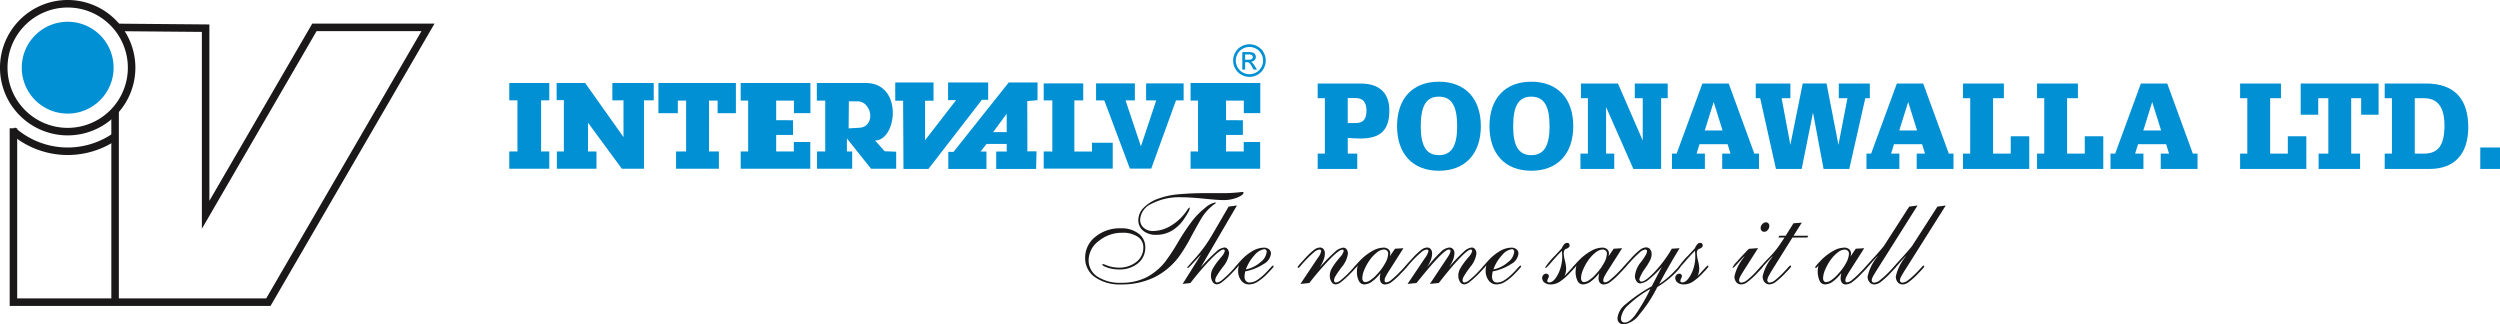 <?xml version="1.0" encoding="UTF-8"?>
<svg xmlns="http://www.w3.org/2000/svg" xmlns:xlink="http://www.w3.org/1999/xlink" width="385.887" height="50.057" viewBox="0 0 385.887 50.057">
  <defs>
    <clipPath id="clip-path">
      <rect id="Rectangle_281" data-name="Rectangle 281" width="385.887" height="50.057" transform="translate(0 0)" fill="none"></rect>
    </clipPath>
  </defs>
  <g id="Group_599" data-name="Group 599" transform="translate(0 0)">
    <g id="Group_598" data-name="Group 598" clip-path="url(#clip-path)">
      <path id="Path_1311" data-name="Path 1311" d="M10.448.58A9.868,9.868,0,1,1,.58,10.447,9.869,9.869,0,0,1,10.448.58Z" fill="none" stroke="#1a1818" stroke-width="1.161"></path>
      <path id="Path_1312" data-name="Path 1312" d="M10.448,3.359a7.088,7.088,0,1,1-7.089,7.09,7.091,7.091,0,0,1,7.089-7.09" fill="#0090d3" fill-rule="evenodd"></path>
      <path id="Path_1313" data-name="Path 1313" d="M17.765,17.055V46.639M2.074,19.794V46.639H41.423L66.062,4.227H48.529L31.739,33.156V4.35L18.1,4.23l13.64.12V33.156L48.529,4.227H66.062L41.423,46.639H2.074Z" fill="none" stroke="#1a1818" stroke-width="1.16"></path>
      <path id="Path_1314" data-name="Path 1314" d="M17.565,21.195A12.843,12.843,0,0,1,1.913,20.1" fill="none" stroke="#1a1818" stroke-width="1.16"></path>
      <path id="Path_1315" data-name="Path 1315" d="M187.678,31.324c0,.029-.062.086-.191.162a7.511,7.511,0,0,0-2.2,2.486q-.406.672-1.491,2.677a24.065,24.065,0,0,1-1.816,2.967,10.654,10.654,0,0,1-3.854,3.212,11.478,11.478,0,0,1-5.051,1.077,6.658,6.658,0,0,1-4.062-1.124,3.545,3.545,0,0,1-1.513-2.99,4.066,4.066,0,0,1,1.565-3.232,5.921,5.921,0,0,1,3.954-1.318,4.275,4.275,0,0,1,2.719.814,2.559,2.559,0,0,1,1.039,2.11,3.089,3.089,0,0,1-1.124,2.48,4.473,4.473,0,0,1-2.97.945,5.39,5.39,0,0,1-1.715-.273c-.544-.185-.818-.342-.818-.478a.082.082,0,0,1,.02-.063.143.143,0,0,1,.076-.012,1.419,1.419,0,0,1,.349.1,5.3,5.3,0,0,0,2.044.446,4.219,4.219,0,0,0,2.76-.88,2.748,2.748,0,0,0,1.081-2.233,1.925,1.925,0,0,0-.863-1.654,4.012,4.012,0,0,0-2.361-.614,5.606,5.606,0,0,0-3.663,1.276,3.728,3.728,0,0,0-1.559,2.934A2.966,2.966,0,0,0,169.4,42.7a6.414,6.414,0,0,0,3.71.95,8.506,8.506,0,0,0,3.758-.8,8.857,8.857,0,0,0,2.993-2.462,29.809,29.809,0,0,0,1.962-2.984,33.134,33.134,0,0,1,2.1-3.172,11.308,11.308,0,0,1,2.057-2.113,3.37,3.37,0,0,1,1.554-.854.379.379,0,0,1,.108.01.063.063,0,0,1,.036.049m-4.035.837a1.606,1.606,0,0,1-.234.6c-.156.288-.373.637-.656,1.055a5.942,5.942,0,0,1-1.91,1.814,4.648,4.648,0,0,1-2.354.617,3.062,3.062,0,0,1-2.027-.627,2.058,2.058,0,0,1-.754-1.671,2.7,2.7,0,0,1,.8-1.863,5.868,5.868,0,0,1,2.265-1.418,11.95,11.95,0,0,1,2.842-.652,46.041,46.041,0,0,1,5.034-.2h2.078a23.362,23.362,0,0,0,2.749-.157c.141-.014.231-.02.263-.02a.461.461,0,0,1,.159.02c.036.012.053.032.053.055,0,.247-.316.5-.947.769a5.66,5.66,0,0,1-2.221.4q-.792,0-2.951-.218t-3.529-.218a9.226,9.226,0,0,0-4.539,1,2.882,2.882,0,0,0-1.777,2.466,1.6,1.6,0,0,0,.55,1.247,2.029,2.029,0,0,0,1.411.494,5.292,5.292,0,0,0,2.542-.673,7.684,7.684,0,0,0,2.286-1.915,7.074,7.074,0,0,0,.468-.639c.171-.261.293-.393.362-.393a.03.03,0,0,1,.03.023.346.346,0,0,1,.01.1" fill="#1a1818"></path>
      <path id="Path_1316" data-name="Path 1316" d="M182.545,43.826l2.852-4.551-1.586,1.7a2.4,2.4,0,0,1-.28.273c-.086.069-.142.1-.175.1a.154.154,0,0,1-.092-.02.067.067,0,0,1-.023-.056c0-.006.454-.524,1.362-1.546a22.111,22.111,0,0,0,2.512-3.495l2.529-4.342,1.285-.175-5.592,9.558a27.73,27.73,0,0,1,2.394-2.426,2.208,2.208,0,0,1,1.233-.643.636.636,0,0,1,.541.269,1.151,1.151,0,0,1,.205.7,4.045,4.045,0,0,1-.99,2.076c-.1.145-.184.261-.24.337a10.949,10.949,0,0,0-.719,1.084,1.31,1.31,0,0,0-.188.574.417.417,0,0,0,.075.264.3.3,0,0,0,.245.092,1.66,1.66,0,0,0,.8-.435,13.227,13.227,0,0,0,1.332-1.253c.155-.152.33-.346.527-.577s.33-.346.376-.346a.1.1,0,0,1,.076.029.1.1,0,0,1,.03.066.637.637,0,0,1-.175.31q-.173.213-.782.841a12.5,12.5,0,0,1-1.371,1.249,1.662,1.662,0,0,1-.84.412.8.8,0,0,1-.687-.385,1.782,1.782,0,0,1-.26-1.016,2.171,2.171,0,0,1,.238-.946,8.97,8.97,0,0,1,1.031-1.486c.07-.093.173-.215.3-.37a2.258,2.258,0,0,0,.567-.936.3.3,0,0,0-.062-.188.219.219,0,0,0-.159-.054q-.456,0-1.843,1.4a43.566,43.566,0,0,0-3.241,3.769Z" fill="#1a1818"></path>
      <path id="Path_1317" data-name="Path 1317" d="M191.23,40.938a2.519,2.519,0,0,1-.265.3.278.278,0,0,1-.171.092.145.145,0,0,1-.072-.013.068.068,0,0,1-.024-.062.9.9,0,0,1,.205-.323c.135-.171.323-.39.567-.653a7.679,7.679,0,0,1,1.843-1.524,3.613,3.613,0,0,1,1.774-.53,1.169,1.169,0,0,1,.791.257.817.817,0,0,1,.3.659,2.058,2.058,0,0,1-1.081,1.583,8.2,8.2,0,0,1-2.9,1.174c-.037.24-.063.412-.076.52a2.443,2.443,0,0,0-.02.271,1.008,1.008,0,0,0,.208.676.725.725,0,0,0,.583.24,2.169,2.169,0,0,0,1.076-.332,7.4,7.4,0,0,0,1.36-1.115c.222-.217.452-.465.7-.745s.4-.419.448-.419a.121.121,0,0,1,.083.03.085.085,0,0,1,.032.066.681.681,0,0,1-.184.31q-.183.222-.821.881a7.774,7.774,0,0,1-1.526,1.245,2.552,2.552,0,0,1-1.266.376,1.47,1.47,0,0,1-1.208-.6,2.407,2.407,0,0,1-.474-1.533,2.8,2.8,0,0,1,.03-.4c.02-.137.049-.283.086-.431m1.077.656a4.919,4.919,0,0,0,2.272-1.141,2.311,2.311,0,0,0,.946-1.592.4.4,0,0,0-.1-.28.317.317,0,0,0-.247-.116,2.37,2.37,0,0,0-1.517.906,6.289,6.289,0,0,0-1.352,2.223" fill="#1a1818"></path>
      <path id="Path_1318" data-name="Path 1318" d="M200.727,43.826l2.571-3.855c.028-.043.07-.1.126-.181a2.514,2.514,0,0,0,.505-1.006.272.272,0,0,0-.063-.2.285.285,0,0,0-.208-.063,1.5,1.5,0,0,0-.827.406,16.575,16.575,0,0,0-1.5,1.458c-.135.142-.3.326-.485.55-.224.278-.373.416-.445.416a.1.1,0,0,1-.066-.024.073.073,0,0,1-.029-.052.424.424,0,0,1,.092-.215,4.875,4.875,0,0,1,.363-.441l.629-.686a11.445,11.445,0,0,1,1.444-1.375,1.572,1.572,0,0,1,.893-.352.693.693,0,0,1,.565.25,1.046,1.046,0,0,1,.207.686,2.775,2.775,0,0,1-.188.956,6.625,6.625,0,0,1-.6,1.177,24.629,24.629,0,0,1,2.315-2.374,2.314,2.314,0,0,1,1.289-.675.642.642,0,0,1,.541.26,1.1,1.1,0,0,1,.2.693,4.072,4.072,0,0,1-.979,2.076c-.109.145-.192.261-.241.337a10.444,10.444,0,0,0-.729,1.084,1.306,1.306,0,0,0-.187.574.405.405,0,0,0,.076.264.3.3,0,0,0,.243.092,1.666,1.666,0,0,0,.8-.435,13.128,13.128,0,0,0,1.331-1.253c.155-.152.33-.346.531-.577s.329-.346.373-.346a.114.114,0,0,1,.085.033.086.086,0,0,1,.04.062c0,.106-.287.449-.86,1.035l-.116.116a12.492,12.492,0,0,1-1.372,1.249,1.658,1.658,0,0,1-.84.412.8.8,0,0,1-.686-.385,1.782,1.782,0,0,1-.26-1.016,2.169,2.169,0,0,1,.237-.946,8.93,8.93,0,0,1,1.032-1.486c.069-.093.171-.215.3-.37a2.258,2.258,0,0,0,.567-.936.187.187,0,0,0-.221-.222q-.463,0-1.829,1.379a45.7,45.7,0,0,0-3.252,3.765Z" fill="#1a1818"></path>
      <path id="Path_1319" data-name="Path 1319" d="M214.512,39.576l.811-1.184,1.306-.079-2.176,3.416a9.811,9.811,0,0,0-.61,1.045,1.343,1.343,0,0,0-.125.5.343.343,0,0,0,.069.238.311.311,0,0,0,.231.072,1.616,1.616,0,0,0,.788-.422,14.226,14.226,0,0,0,1.349-1.263c.154-.154.332-.342.536-.57s.327-.336.374-.336a.144.144,0,0,1,.085.02.064.064,0,0,1,.03.056.814.814,0,0,1-.222.379c-.148.178-.379.425-.689.732a10.963,10.963,0,0,1-1.539,1.4,1.744,1.744,0,0,1-.933.324.732.732,0,0,1-.6-.251,1.126,1.126,0,0,1-.209-.735,2.616,2.616,0,0,1,.02-.284c.014-.108.04-.263.076-.471a6.362,6.362,0,0,1-1.308,1.3,2.114,2.114,0,0,1-1.188.439.929.929,0,0,1-.836-.538,3.018,3.018,0,0,1-.3-1.48,3.172,3.172,0,0,1,.033-.465,4.027,4.027,0,0,1,.092-.455,1.436,1.436,0,0,1-.221.283.289.289,0,0,1-.185.1.147.147,0,0,1-.092-.02.068.068,0,0,1-.023-.056c0-.053.083-.178.251-.376s.392-.444.676-.736a8.236,8.236,0,0,1,1.863-1.43,3.6,3.6,0,0,1,1.7-.507,1.115,1.115,0,0,1,.762.25.85.85,0,0,1,.284.666,1.108,1.108,0,0,1-.021.2,1.638,1.638,0,0,1-.056.231m-4.236,3.362a.715.715,0,0,0,.125.445.418.418,0,0,0,.349.165,1.567,1.567,0,0,0,.818-.329,5.615,5.615,0,0,0,1.019-.917,8.277,8.277,0,0,0,1.242-1.714,3.212,3.212,0,0,0,.442-1.444.588.588,0,0,0-.187-.442.653.653,0,0,0-.462-.178,1.808,1.808,0,0,0-1.051.419,5.508,5.508,0,0,0-1.135,1.184,7.629,7.629,0,0,0-.851,1.529,3.537,3.537,0,0,0-.309,1.282" fill="#1a1818"></path>
      <path id="Path_1320" data-name="Path 1320" d="M217.262,43.826l2.591-3.855.08-.125a2.839,2.839,0,0,0,.551-1.062.268.268,0,0,0-.064-.2.282.282,0,0,0-.207-.063,1.5,1.5,0,0,0-.828.406,16.6,16.6,0,0,0-1.5,1.458c-.136.142-.3.326-.485.55-.224.278-.373.416-.446.416a.1.1,0,0,1-.066-.024.073.073,0,0,1-.029-.052.424.424,0,0,1,.092-.215,5.259,5.259,0,0,1,.363-.441l.63-.686a11.446,11.446,0,0,1,1.444-1.375,1.567,1.567,0,0,1,.893-.352.691.691,0,0,1,.564.25,1.041,1.041,0,0,1,.208.686,2.8,2.8,0,0,1-.188.956,6.693,6.693,0,0,1-.6,1.177,19.983,19.983,0,0,1,2.117-2.374,2.2,2.2,0,0,1,1.322-.695.744.744,0,0,1,.57.237.831.831,0,0,1,.221.593,2.943,2.943,0,0,1-.2,1.045,5.558,5.558,0,0,1-.636,1.154,27.183,27.183,0,0,1,2.308-2.406,2.075,2.075,0,0,1,1.183-.623.636.636,0,0,1,.541.269,1.15,1.15,0,0,1,.2.7,4.05,4.05,0,0,1-.989,2.076c-.1.145-.184.261-.24.337a11.007,11.007,0,0,0-.72,1.084,1.319,1.319,0,0,0-.187.574.411.411,0,0,0,.075.264.3.3,0,0,0,.245.092,1.66,1.66,0,0,0,.8-.435,13.227,13.227,0,0,0,1.332-1.253c.155-.152.33-.346.53-.577s.33-.346.373-.346a.118.118,0,0,1,.086.033.089.089,0,0,1,.04.062c0,.106-.288.449-.861,1.035l-.116.116a12.5,12.5,0,0,1-1.371,1.249,1.664,1.664,0,0,1-.841.412.8.8,0,0,1-.686-.385,1.775,1.775,0,0,1-.26-1.016,2.183,2.183,0,0,1,.237-.946,8.994,8.994,0,0,1,1.032-1.486c.07-.093.172-.215.3-.37a2.27,2.27,0,0,0,.567-.936.3.3,0,0,0-.054-.181.248.248,0,0,0-.167-.061c-.284,0-.868.463-1.745,1.383s-1.941,2.179-3.185,3.781l-1.377.139,2.568-3.855a7.818,7.818,0,0,0,.5-.814.9.9,0,0,0,.112-.392.234.234,0,0,0-.062-.188.343.343,0,0,0-.218-.054q-.771,0-4.381,4.448l-.581.716Z" fill="#1a1818"></path>
      <path id="Path_1321" data-name="Path 1321" d="M229.438,40.938a2.52,2.52,0,0,1-.265.3.28.28,0,0,1-.171.092.145.145,0,0,1-.072-.013.068.068,0,0,1-.024-.062.9.9,0,0,1,.2-.323c.135-.171.323-.39.567-.653a7.66,7.66,0,0,1,1.843-1.524,3.613,3.613,0,0,1,1.774-.53,1.169,1.169,0,0,1,.791.257.82.82,0,0,1,.3.659,2.058,2.058,0,0,1-1.081,1.583,8.2,8.2,0,0,1-2.9,1.174c-.036.24-.063.412-.076.52a2.443,2.443,0,0,0-.02.271,1.008,1.008,0,0,0,.208.676.726.726,0,0,0,.583.24,2.16,2.16,0,0,0,1.075-.332,7.365,7.365,0,0,0,1.362-1.115c.221-.217.452-.465.7-.745s.395-.419.448-.419a.117.117,0,0,1,.082.03.083.083,0,0,1,.033.066.691.691,0,0,1-.184.31q-.183.222-.821.881a7.775,7.775,0,0,1-1.526,1.245A2.552,2.552,0,0,1,231,43.9a1.47,1.47,0,0,1-1.208-.6,2.407,2.407,0,0,1-.474-1.533,2.8,2.8,0,0,1,.03-.4,4.153,4.153,0,0,1,.086-.431m1.077.656a4.919,4.919,0,0,0,2.272-1.141,2.311,2.311,0,0,0,.946-1.592.4.4,0,0,0-.1-.28.316.316,0,0,0-.248-.116,2.371,2.371,0,0,0-1.516.906,6.289,6.289,0,0,0-1.352,2.223" fill="#1a1818"></path>
      <path id="Path_1322" data-name="Path 1322" d="M241.089,38.705q-.762.772-1.57,1.711c-.54.624-.846.937-.926.937a.1.1,0,0,1-.066-.023.075.075,0,0,1-.029-.053,11.567,11.567,0,0,1,1.556-1.856l1.015-1.1a2.046,2.046,0,0,1,.38-.623.591.591,0,0,1,.432-.207.411.411,0,0,1,.293.1.367.367,0,0,1,.1.281.41.41,0,0,1-.1.277.905.905,0,0,1-.313.217l-.135.05c-.241.089-.36.31-.36.666a5.756,5.756,0,0,0,.187,1.17,5.634,5.634,0,0,1,.189,1.18,2.824,2.824,0,0,1-.06.59,2.789,2.789,0,0,1-.2.581c.3-.3.626-.647.972-1.033S243,41,243.05,41a.121.121,0,0,1,.083.03.086.086,0,0,1,.033.066.652.652,0,0,1-.175.3c-.115.141-.316.362-.6.655a8.8,8.8,0,0,1-1.672,1.455,2.573,2.573,0,0,1-1.331.4,1.567,1.567,0,0,1-.98-.281.892.892,0,0,1-.366-.744.629.629,0,0,1,.185-.442.573.573,0,0,1,.426-.195.41.41,0,0,1,.3.113.338.338,0,0,1,.122.263.974.974,0,0,1-.122.359,1.029,1.029,0,0,0-.121.4.179.179,0,0,0,.082.154.366.366,0,0,0,.217.059q.678,0,1.339-1.232a6.048,6.048,0,0,0,.663-2.9c0-.08,0-.172-.01-.277s-.016-.264-.03-.469" fill="#1a1818"></path>
      <path id="Path_1323" data-name="Path 1323" d="M248.27,39.576l.809-1.184,1.306-.079-2.176,3.416a9.926,9.926,0,0,0-.609,1.045,1.328,1.328,0,0,0-.126.5.343.343,0,0,0,.069.238.312.312,0,0,0,.231.072,1.622,1.622,0,0,0,.789-.422,14.361,14.361,0,0,0,1.348-1.263c.155-.154.332-.342.537-.57s.327-.336.373-.336a.142.142,0,0,1,.085.02.064.064,0,0,1,.03.056.808.808,0,0,1-.221.379c-.148.178-.379.425-.689.732a11.012,11.012,0,0,1-1.54,1.4,1.744,1.744,0,0,1-.933.324.731.731,0,0,1-.6-.251,1.12,1.12,0,0,1-.209-.735,2.387,2.387,0,0,1,.02-.284c.013-.108.04-.263.077-.471a6.391,6.391,0,0,1-1.31,1.3,2.114,2.114,0,0,1-1.187.439.931.931,0,0,1-.837-.538,3.018,3.018,0,0,1-.3-1.48,3.317,3.317,0,0,1,.033-.465,4.033,4.033,0,0,1,.093-.455,1.474,1.474,0,0,1-.222.283.287.287,0,0,1-.184.1.145.145,0,0,1-.092-.02.068.068,0,0,1-.023-.056c0-.053.082-.178.25-.376s.393-.444.676-.736a8.258,8.258,0,0,1,1.863-1.43,3.606,3.606,0,0,1,1.705-.507,1.108,1.108,0,0,1,.761.25.85.85,0,0,1,.284.666,1.1,1.1,0,0,1-.019.2c-.015.073-.031.149-.056.231m-4.237,3.362a.722.722,0,0,0,.125.445.415.415,0,0,0,.349.165,1.576,1.576,0,0,0,.819-.329,5.609,5.609,0,0,0,1.017-.917,8.284,8.284,0,0,0,1.243-1.714,3.212,3.212,0,0,0,.442-1.444.585.585,0,0,0-.188-.442.649.649,0,0,0-.461-.178,1.813,1.813,0,0,0-1.052.419,5.508,5.508,0,0,0-1.135,1.184,7.724,7.724,0,0,0-.85,1.529,3.537,3.537,0,0,0-.309,1.282" fill="#1a1818"></path>
      <path id="Path_1324" data-name="Path 1324" d="M256.515,41.178a14.567,14.567,0,0,1-1.953,1.916,2.494,2.494,0,0,1-1.371.653.715.715,0,0,1-.59-.334,1.374,1.374,0,0,1-.24-.834,3.963,3.963,0,0,1,.969-2.172c.042-.067.076-.109.1-.135a8.416,8.416,0,0,0,.61-.937,1.289,1.289,0,0,0,.185-.551.259.259,0,0,0-.062-.2.331.331,0,0,0-.228-.061,1.485,1.485,0,0,0-.815.42,16.71,16.71,0,0,0-1.47,1.464c-.128.135-.287.313-.475.53-.23.278-.382.416-.455.416a.1.1,0,0,1-.066-.024.07.07,0,0,1-.029-.052.418.418,0,0,1,.092-.214,4.883,4.883,0,0,1,.363-.442l.629-.686a11.108,11.108,0,0,1,1.487-1.418,1.578,1.578,0,0,1,.89-.33.755.755,0,0,1,.62.291,1.181,1.181,0,0,1,.231.761,2.062,2.062,0,0,1-.165.779,6.969,6.969,0,0,1-.65,1.124l-.124.194a6.392,6.392,0,0,0-.96,1.738.441.441,0,0,0,.1.281.283.283,0,0,0,.214.114q.6,0,2.005-1.456a19.6,19.6,0,0,0,2.693-3.624l1.206-.076q-.894,1.458-1.687,2.852T256.1,43.842a12.312,12.312,0,0,0,2.213-1.817c.655-.686.989-1.028.995-1.028a.1.1,0,0,1,.067.029.09.09,0,0,1,.028.066c0,.182-.362.617-1.084,1.309a14.511,14.511,0,0,1-2.5,1.9,21.08,21.08,0,0,1-2.793,4.263,3.6,3.6,0,0,1-2.343,1.5,1.041,1.041,0,0,1-.752-.25.968.968,0,0,1-.261-.735,3.092,3.092,0,0,1,1.213-2.087,24.29,24.29,0,0,1,4.069-2.8ZM254.741,44.6a16.18,16.18,0,0,0-3.347,2.443,3.265,3.265,0,0,0-1.19,2.074.756.756,0,0,0,.145.5.53.53,0,0,0,.426.168q.726,0,1.592-1.111a28.3,28.3,0,0,0,2.374-4.072" fill="#1a1818"></path>
      <path id="Path_1325" data-name="Path 1325" d="M261.635,38.705q-.764.772-1.57,1.711c-.541.624-.847.937-.926.937a.1.1,0,0,1-.067-.023.079.079,0,0,1-.029-.053,11.635,11.635,0,0,1,1.556-1.856q.639-.687,1.015-1.1a2.066,2.066,0,0,1,.38-.623.591.591,0,0,1,.432-.207.414.414,0,0,1,.294.1.371.371,0,0,1,.1.281.414.414,0,0,1-.1.277.92.92,0,0,1-.314.217l-.135.05c-.241.089-.359.31-.359.666a5.684,5.684,0,0,0,.187,1.17,5.634,5.634,0,0,1,.189,1.18,2.823,2.823,0,0,1-.06.59,2.738,2.738,0,0,1-.2.581c.3-.3.627-.647.973-1.033s.541-.573.593-.573a.121.121,0,0,1,.083.03.085.085,0,0,1,.032.066.646.646,0,0,1-.174.3c-.115.141-.316.362-.6.655a8.8,8.8,0,0,1-1.672,1.455,2.576,2.576,0,0,1-1.331.4,1.563,1.563,0,0,1-.98-.281.89.89,0,0,1-.366-.744.629.629,0,0,1,.185-.442.572.572,0,0,1,.425-.195.411.411,0,0,1,.3.113.338.338,0,0,1,.122.263.974.974,0,0,1-.122.359,1.034,1.034,0,0,0-.122.4.178.178,0,0,0,.083.154.364.364,0,0,0,.217.059c.452,0,.9-.412,1.338-1.232a6.048,6.048,0,0,0,.664-2.9c0-.08,0-.172-.011-.277s-.016-.264-.029-.469" fill="#1a1818"></path>
      <path id="Path_1326" data-name="Path 1326" d="M271.76,35.2a.887.887,0,0,1,.256-.6.755.755,0,0,1,.558-.285.5.5,0,0,1,.386.159.6.6,0,0,1,.145.41.934.934,0,0,1-.24.613.715.715,0,0,1-.545.283.55.55,0,0,1-.4-.164.579.579,0,0,1-.157-.413m-2.433,4.269c-.363.362-.738.762-1.132,1.2s-.618.662-.688.662a.1.1,0,0,1-.06-.013.056.056,0,0,1-.02-.046,3.41,3.41,0,0,1,.66-.877q.657-.756,1.856-1.995l1.422-.1L269.4,41.393c-.419.659-.686,1.1-.8,1.329a1.288,1.288,0,0,0-.169.53.385.385,0,0,0,.1.261.312.312,0,0,0,.238.115,1.623,1.623,0,0,0,.9-.388,11.519,11.519,0,0,0,1.422-1.339c.108-.122.25-.277.426-.472.256-.287.414-.432.48-.432a.119.119,0,0,1,.082.03.082.082,0,0,1,.034.066.628.628,0,0,1-.164.29q-.165.2-.742.8a11.9,11.9,0,0,1-1.508,1.367,1.668,1.668,0,0,1-.906.353.977.977,0,0,1-.778-.339,1.339,1.339,0,0,1-.294-.907,6.953,6.953,0,0,1,1.368-2.822c.106-.162.183-.284.235-.37" fill="#1a1818"></path>
      <path id="Path_1327" data-name="Path 1327" d="M273.681,39.471c-.362.359-.738.761-1.131,1.2s-.619.663-.689.663a.1.1,0,0,1-.059-.014.053.053,0,0,1-.02-.046c0-.135.386-.6,1.158-1.391a14.55,14.55,0,0,0,1.648-1.931l.861-1.287h-.957l.165-.277h.966l1.207-1.922,1.286-.1-1.269,2.017h2.275l-.156.277h-2.291l-2.957,4.728c-.314.5-.547.9-.7,1.2a1.741,1.741,0,0,0-.228.655.379.379,0,0,0,.1.261.3.3,0,0,0,.237.115,1.546,1.546,0,0,0,.857-.366,12.908,12.908,0,0,0,1.461-1.361c.142-.139.3-.32.491-.537.218-.244.356-.367.415-.367a.117.117,0,0,1,.082.03.086.086,0,0,1,.034.066.61.61,0,0,1-.165.29c-.108.136-.356.4-.742.8a12.016,12.016,0,0,1-1.507,1.368,1.673,1.673,0,0,1-.906.352.976.976,0,0,1-.778-.339,1.337,1.337,0,0,1-.294-.907,6.973,6.973,0,0,1,1.372-2.822c.1-.161.178-.284.23-.366" fill="#1a1818"></path>
      <path id="Path_1328" data-name="Path 1328" d="M285.637,39.576l.81-1.184,1.306-.079-2.177,3.416a9.744,9.744,0,0,0-.609,1.045,1.347,1.347,0,0,0-.126.5.343.343,0,0,0,.07.238.311.311,0,0,0,.231.072,1.624,1.624,0,0,0,.788-.422,14.472,14.472,0,0,0,1.349-1.263c.155-.154.332-.342.536-.57s.327-.336.373-.336a.143.143,0,0,1,.085.02.062.062,0,0,1,.03.056.808.808,0,0,1-.221.379c-.148.178-.379.425-.689.732a10.9,10.9,0,0,1-1.54,1.4,1.744,1.744,0,0,1-.932.324.733.733,0,0,1-.6-.251,1.132,1.132,0,0,1-.209-.735,2.387,2.387,0,0,1,.02-.284c.014-.108.04-.263.077-.471a6.391,6.391,0,0,1-1.31,1.3,2.111,2.111,0,0,1-1.186.439.932.932,0,0,1-.838-.538,3.644,3.644,0,0,1-.27-1.945,3.817,3.817,0,0,1,.092-.455,1.474,1.474,0,0,1-.221.283.293.293,0,0,1-.185.1.14.14,0,0,1-.091-.02.066.066,0,0,1-.024-.056c0-.053.084-.178.25-.376s.393-.444.676-.736a8.257,8.257,0,0,1,1.863-1.43,3.613,3.613,0,0,1,1.7-.507,1.112,1.112,0,0,1,.761.25.85.85,0,0,1,.284.666,1.1,1.1,0,0,1-.019.2c-.015.073-.031.149-.056.231M281.4,42.938a.722.722,0,0,0,.125.445.417.417,0,0,0,.349.165,1.576,1.576,0,0,0,.819-.329,5.645,5.645,0,0,0,1.018-.917,8.24,8.24,0,0,0,1.242-1.714,3.225,3.225,0,0,0,.442-1.444.592.592,0,0,0-.187-.442.653.653,0,0,0-.462-.178,1.808,1.808,0,0,0-1.051.419,5.487,5.487,0,0,0-1.136,1.184,7.618,7.618,0,0,0-.849,1.529,3.542,3.542,0,0,0-.31,1.282" fill="#1a1818"></path>
      <path id="Path_1329" data-name="Path 1329" d="M289.863,39.471c-.353.366-.722.772-1.1,1.216s-.608.667-.68.667a.1.1,0,0,1-.066-.024.073.073,0,0,1-.029-.052.419.419,0,0,1,.093-.215,5.565,5.565,0,0,1,.368-.442l.623-.685q.6-.648,1.089-1.213c.322-.379.533-.633.633-.769l3.9-6.06,1.287-.175-6.1,9.674c-.419.659-.686,1.1-.8,1.329a1.308,1.308,0,0,0-.169.53.372.372,0,0,0,.1.265.323.323,0,0,0,.253.111,1.491,1.491,0,0,0,.808-.3,13.568,13.568,0,0,0,1.57-1.422q.222-.222.524-.564c.2-.227.326-.343.386-.343a.12.12,0,0,1,.082.03.088.088,0,0,1,.033.066.61.61,0,0,1-.165.29c-.109.136-.356.4-.742.8a11.954,11.954,0,0,1-1.506,1.368,1.673,1.673,0,0,1-.907.352.978.978,0,0,1-.778-.339,1.342,1.342,0,0,1-.293-.907,7.284,7.284,0,0,1,1.424-2.937Z" fill="#1a1818"></path>
      <path id="Path_1330" data-name="Path 1330" d="M294.218,39.471c-.353.366-.722.772-1.1,1.216s-.607.667-.68.667a.1.1,0,0,1-.066-.024.073.073,0,0,1-.029-.052.419.419,0,0,1,.093-.215,5.558,5.558,0,0,1,.368-.442l.624-.685q.6-.648,1.088-1.213c.323-.379.533-.633.633-.769l3.9-6.06,1.286-.175-6.1,9.674c-.419.659-.686,1.1-.8,1.329a1.308,1.308,0,0,0-.169.53.372.372,0,0,0,.1.265.324.324,0,0,0,.254.111,1.489,1.489,0,0,0,.807-.3,13.57,13.57,0,0,0,1.57-1.422q.222-.222.524-.564c.2-.227.326-.343.386-.343a.119.119,0,0,1,.082.03.088.088,0,0,1,.033.066.61.61,0,0,1-.165.29c-.109.136-.356.4-.741.8a12.088,12.088,0,0,1-1.507,1.368,1.67,1.67,0,0,1-.907.352.98.98,0,0,1-.778-.339,1.342,1.342,0,0,1-.294-.907,7.277,7.277,0,0,1,1.425-2.937Z" fill="#1a1818"></path>
      <path id="Path_1331" data-name="Path 1331" d="M208.029,18.991V15.139h1.262c1.076,0,1.633.661,1.633,1.907,0,1.363-.5,1.945-1.67,1.945ZM204.5,23.707H203.39v2.369H209.5V23.707h-1.467V21.3c.835.04,1.485.081,1.949.081,3.08,0,4.472-1.265,4.472-4.334,0-2.69-1.54-4.155-4.435-4.155H203.39v2.267H204.5Z" fill="#0090d3"></path>
      <path id="Path_1332" data-name="Path 1332" d="M222.1,23.949c-1.95,0-2.8-1.426-2.8-4.456,0-3.11.817-4.575,2.8-4.575s2.82,1.465,2.82,4.575c0,3.03-.873,4.456-2.82,4.456m-6.458-4.476c0,4.255,2.393,6.883,6.458,6.883s6.475-2.628,6.475-6.883-2.413-6.862-6.475-6.862-6.458,2.608-6.458,6.862" fill="#0090d3"></path>
      <path id="Path_1333" data-name="Path 1333" d="M236.364,23.949c-1.949,0-2.8-1.426-2.8-4.456,0-3.11.817-4.575,2.8-4.575s2.82,1.465,2.82,4.575c0,3.03-.872,4.456-2.82,4.456m-6.457-4.476c0,4.255,2.393,6.883,6.457,6.883s6.476-2.628,6.476-6.883-2.413-6.862-6.476-6.862-6.457,2.608-6.457,6.862" fill="#0090d3"></path>
      <path id="Path_1334" data-name="Path 1334" d="M249.167,26.076V23.707h-1.261V16.523l4.212,9.553H256.4V15.159h1.02V12.891H252.34v2.268h1.225V21.7l-3.823-8.81h-5.714v2.268H245.1v8.548h-1.15v2.369Z" fill="#0090d3"></path>
      <path id="Path_1335" data-name="Path 1335" d="M265.886,20.136H263.14l1.374-4.395Zm-7.811,5.94h5.083V23.707h-1.28l.446-1.444h4.342l.445,1.444h-1.28v2.369h5.678V23.707h-.723l-3.953-10.816h-4.064L258.8,23.707h-.723Z" fill="#0090d3"></path>
      <path id="Path_1336" data-name="Path 1336" d="M271.008,15.159h.686l2.431,10.917H278.1l1.745-8.709,1.632,8.709h3.971l2.468-10.917h.7V12.891h-4.788v2.268h1.337l-1.392,7.2-1.837-9.472h-3.674l-1.911,9.472L275,15.159h1.355V12.891h-5.344Z" fill="#0090d3"></path>
      <path id="Path_1337" data-name="Path 1337" d="M295.91,20.136h-2.747l1.374-4.395Zm-7.812,5.94h5.083V23.707H291.9l.445-1.444h4.342l.445,1.444h-1.28v2.369h5.679V23.707h-.724l-3.953-10.816h-4.064l-3.971,10.816H288.1Z" fill="#0090d3"></path>
      <path id="Path_1338" data-name="Path 1338" d="M304.111,23.707H303v2.369h10.225V21.038h-2.858v2.669h-2.728V15.158h1.67V12.891H303v2.267h1.114Z" fill="#0090d3"></path>
      <path id="Path_1339" data-name="Path 1339" d="M315.541,23.707h-1.114v2.369h10.225V21.038h-2.858v2.669h-2.728V15.158h1.671V12.891h-6.31v2.267h1.114Z" fill="#0090d3"></path>
      <path id="Path_1340" data-name="Path 1340" d="M333.577,20.136H330.83l1.374-4.395Zm-7.812,5.94h5.084V23.707h-1.28l.445-1.444h4.343l.445,1.444h-1.28v2.369H339.2V23.707h-.724l-3.952-10.816H330.46l-3.971,10.816h-.724Z" fill="#0090d3"></path>
      <path id="Path_1341" data-name="Path 1341" d="M346.884,23.707H345.77v2.369h10.225V21.038h-2.858v2.669h-2.728V15.158h1.67V12.891H345.77v2.267h1.114Z" fill="#0090d3"></path>
      <path id="Path_1342" data-name="Path 1342" d="M359.39,23.707h-1.5v2.369h6.4V23.707h-1.373V15.158h1.54v2.549h2.691V12.891H355.122v4.816h2.709V15.158h1.559Z" fill="#0090d3"></path>
      <path id="Path_1343" data-name="Path 1343" d="M374.179,23.707h-1.448V15.158h1.411c2.134,0,3.173,1.385,3.173,4.215,0,2.99-.927,4.334-3.136,4.334m-4.973,0h-1.114v2.369h6.94c3.823,0,5.957-2.309,5.957-6.443,0-4.455-2.226-6.742-6.513-6.742h-6.384v2.267h1.114Z" fill="#0090d3"></path>
      <rect id="Rectangle_280" data-name="Rectangle 280" width="3.043" height="3.311" transform="translate(382.844 22.765)" fill="#0090d3"></rect>
      <path id="Path_1344" data-name="Path 1344" d="M136.555,23.345l1.775.071v2.628h-3.878l-3.727-4.673V23.38h.813v2.664h-5.423V23.38h1.265V15.527h-1.3V12.815h7.56c5.81,0,4.822,8.869,1.427,8.869Zm-5.566-3.529,1.706-.1c1.795-.111,2.183-2.412.813-3.654a1.752,1.752,0,0,0-1.234-.423h-1.248ZM115.48,23.38V15.527h-1.152V12.815h10.763v4.644h-2.543V15.527h-2.743v3.026l2.6.007v2.269h-2.6v2.55h2.726V21.916h2.541v4.128H114.328V23.38Zm-9.575,0V15.527h-1.282v1.947h-2.991V12.815h11.957v4.659h-2.821V15.527h-1.329V23.38h1.526v2.664h-6.614V23.38ZM92.071,26.044H85.958V23.38h1.077V15.455H85.919v-2.64h4.408l5.912,8.343V15.49H94.52V12.815h6.388V15.49H99.4V26.044H95.982l-5.223-7.111V23.38h1.312Zm-12.2-2.664V15.49H78.609V12.815h6.176V15.49H83.52v7.89h1.265v2.664H78.609V23.38Z" fill="#0090d3" fill-rule="evenodd"></path>
      <path id="Path_1345" data-name="Path 1345" d="M184.921,23.38V15.527H183.77V12.815h10.763v4.644H191.99V15.527h-2.745v3.026l2.6.007v2.269h-2.6v2.55h2.727V21.916h2.54v4.128H183.77V23.38Z" fill="#0090d3" fill-rule="evenodd"></path>
      <path id="Path_1346" data-name="Path 1346" d="M146.375,26.076V23.44h.809L155.7,12.73h4.455l-.012,2.736-1.578.138.016,7.755h1.413l-.064,2.717h-6.161V23.393h1.623V22.22h-3.119l-.913,1.173h.905v2.683Zm9.016-5.678V17.55l-2.1,2.848ZM138.186,15.55V12.73h5.91v2.82h-1.312v6.1l4.794-6.194h-1.236V12.73h6.186v2.678h-.972l-8.248,10.668h-3.853L139.4,15.55Z" fill="#0090d3" fill-rule="evenodd"></path>
      <path id="Path_1347" data-name="Path 1347" d="M169.184,15.5V12.872h5.987V15.5h-1.437l2.371,7.086L178.47,15.5h-1.562V12.872H182.7V15.5h-1.181L177.7,26.023h-3.3L170.457,15.5Zm-6.752,7.886V15.5H161.1V12.872h6.1V15.5h-1.366v7.886h2.717V22.03h3.206v3.993H161.1V23.382Z" fill="#0090d3" fill-rule="evenodd"></path>
      <path id="Path_1348" data-name="Path 1348" d="M192.191,9.217h.53a.859.859,0,0,0,.519-.113.367.367,0,0,0,.139-.3.362.362,0,0,0-.066-.214.4.4,0,0,0-.185-.141,1.385,1.385,0,0,0-.439-.047h-.5Zm-.437,1.523v-2.7h.931a2.241,2.241,0,0,1,.691.076.661.661,0,0,1,.341.261.691.691,0,0,1,.127.4.717.717,0,0,1-.213.515.839.839,0,0,1-.564.247.736.736,0,0,1,.23.143,3.039,3.039,0,0,1,.4.537l.33.529H193.5l-.24-.426a2.2,2.2,0,0,0-.459-.631.561.561,0,0,0-.349-.091h-.258V10.74Zm1.1-3.49a2.148,2.148,0,0,0-1.033.272,1.94,1.94,0,0,0-.786.777,2.087,2.087,0,0,0,0,2.1,1.971,1.971,0,0,0,.778.777,2.095,2.095,0,0,0,2.089,0,1.956,1.956,0,0,0,.777-.777,2.1,2.1,0,0,0,0-2.1,1.932,1.932,0,0,0-.785-.777,2.155,2.155,0,0,0-1.031-.272m0-.417a2.576,2.576,0,0,1,1.237.325,2.317,2.317,0,0,1,.941.931,2.524,2.524,0,0,1,0,2.513,2.324,2.324,0,0,1-.93.932,2.522,2.522,0,0,1-2.5,0,2.335,2.335,0,0,1-.932-.932,2.517,2.517,0,0,1,0-2.513,2.34,2.34,0,0,1,.943-.931,2.577,2.577,0,0,1,1.238-.325" fill="#0090d3"></path>
    </g>
  </g>
</svg>
